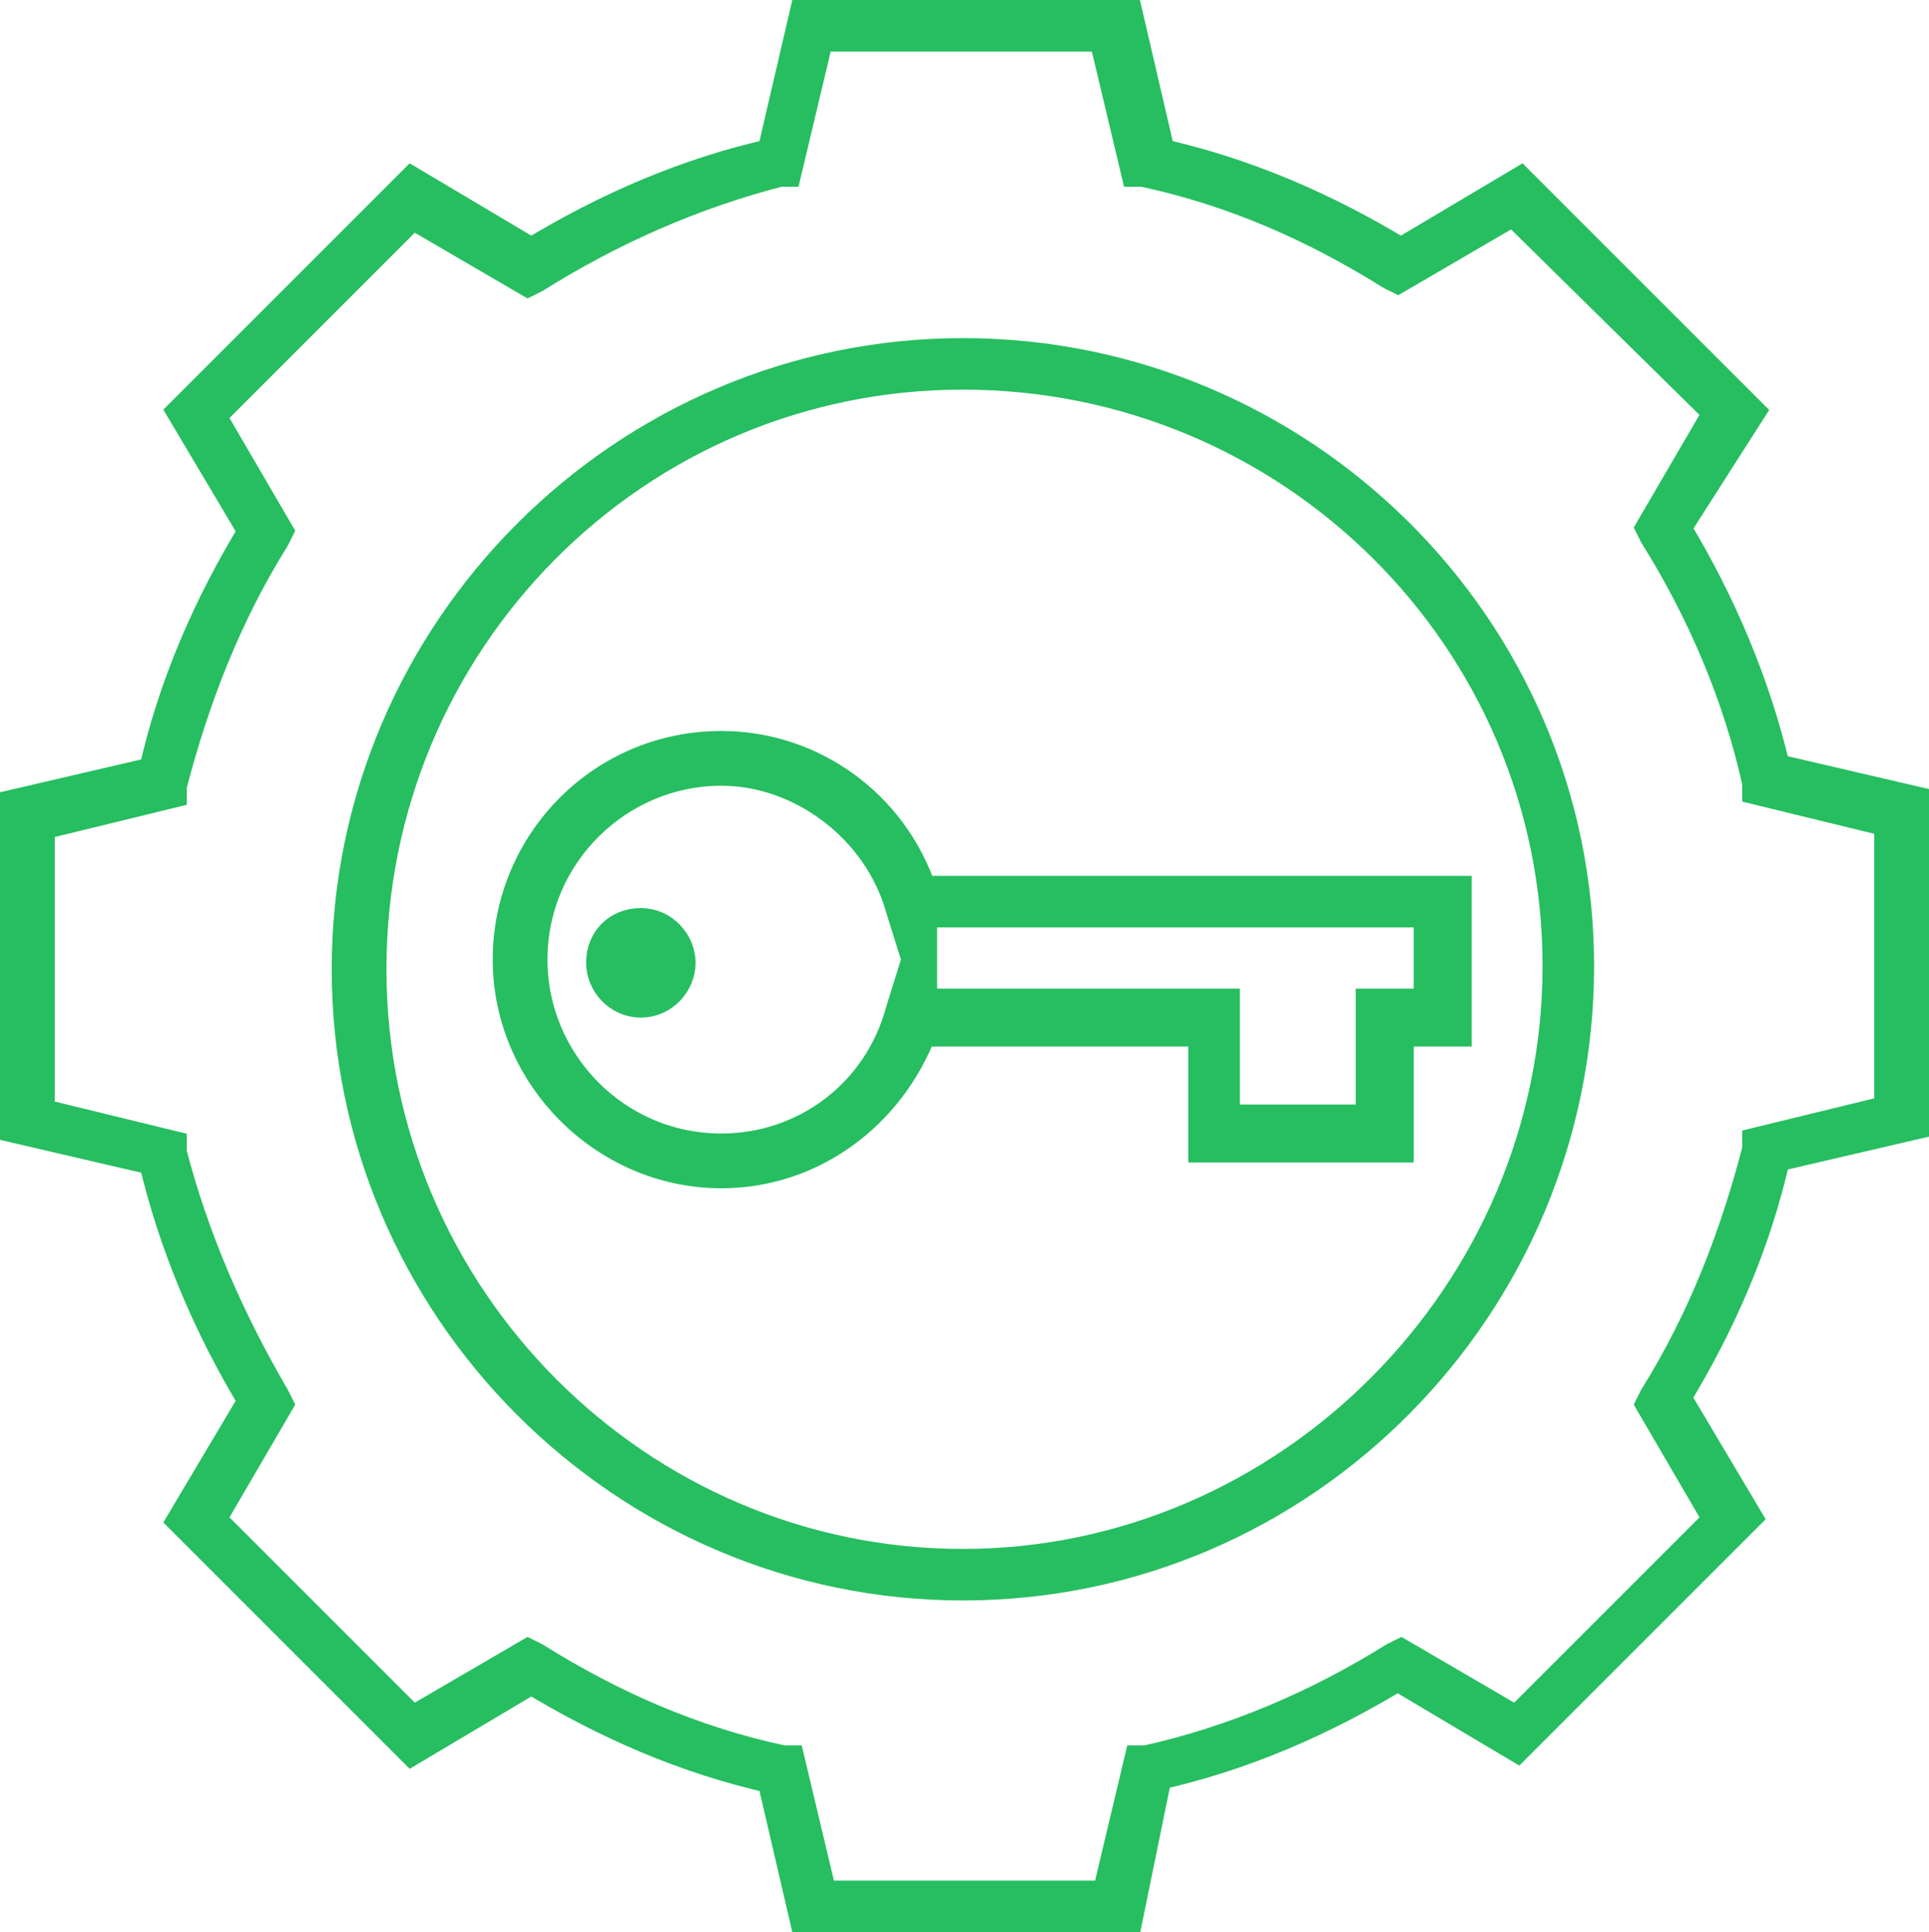 <?xml version="1.0" encoding="utf-8"?>
<!-- Generator: Adobe Illustrator 26.0.1, SVG Export Plug-In . SVG Version: 6.00 Build 0)  -->
<svg version="1.1" id="图层_1" xmlns="http://www.w3.org/2000/svg" xmlns:xlink="http://www.w3.org/1999/xlink" x="0px" y="0px"
	 viewBox="0 0 59.9 60" style="enable-background:new 0 0 59.9 60;" xml:space="preserve">
<style type="text/css">
	.st0{fill:#26BE60;stroke:#26BE60;stroke-miterlimit:10;}
</style>
<g id="XMLID_1374_">
	<g>
		<g id="XMLID_00000085964146688946899890000018218316189414164156_">
			<path id="XMLID_00000140718997654379783910000000366614212679120776_" class="st0" d="M22.4,36.4c-3.6,0-6.6-3-6.6-6.6
				c0-3.6,2.9-6.6,6.6-6.6c2.8,0,5.3,1.8,6.2,4.5h16.6v4.3h-1.8v3.6h-6v-3.6h-8.8C27.6,34.6,25.2,36.4,22.4,36.4z M22.4,23.9
				c-3.2,0-5.9,2.6-5.9,5.9c0,3.2,2.6,5.9,5.9,5.9c2.6,0,4.9-1.7,5.6-4.3l0.5-1.6L28,28.2C27.3,25.7,24.9,23.9,22.4,23.9z M38,34.8
				h4.6v-3.6h1.8v-2.9H28.6v2.9H38V34.8z M19.9,31.1c-0.7,0-1.2-0.6-1.2-1.2c0-0.7,0.5-1.2,1.2-1.2c0.7,0,1.2,0.6,1.2,1.2
				C21.1,30.5,20.6,31.1,19.9,31.1z M19.9,29.3c-0.3,0-0.6,0.2-0.6,0.5c0,0.3,0.3,0.5,0.6,0.5c0.3,0,0.5-0.2,0.5-0.5
				C20.5,29.5,20.2,29.3,19.9,29.3z"/>
		</g>
		<g id="XMLID_00000172425918792251593810000004622812284493212299_">
			<path id="XMLID_00000070095902176370581800000013920237430950685331_" class="st0" d="M35,59.5h-10l-1-4.3
				c-2.7-0.6-5.2-1.7-7.5-3.1l-3.7,2.2l-7.1-7.1l2.2-3.7c-1.4-2.3-2.5-4.9-3.1-7.5l-4.3-1V25l4.3-1c0.6-2.7,1.7-5.2,3.1-7.5
				l-2.2-3.7l7.1-7.1l3.7,2.2c2.3-1.4,4.8-2.5,7.5-3.1l1-4.3h10l1,4.3c2.7,0.6,5.2,1.7,7.5,3.1l3.7-2.2l7.1,7.1L52,16.4
				c1.4,2.3,2.5,4.9,3.1,7.5l4.3,1v10l-4.3,1c-0.6,2.7-1.7,5.2-3.1,7.5l2.2,3.7l-7.1,7.1l-3.7-2.2c-2.3,1.4-4.8,2.5-7.5,3.1L35,59.5
				z M25.5,58.9h8.9l1-4.2l0.2,0c2.7-0.6,5.3-1.7,7.7-3.2l0.2-0.1l3.6,2.1l6.3-6.3l-2.1-3.6l0.1-0.2c1.5-2.4,2.5-5,3.2-7.7l0-0.2
				l4.1-1v-9l-4.1-1l0-0.2c-0.6-2.7-1.7-5.3-3.2-7.7l-0.1-0.2l2.1-3.6L47,6.5l-3.6,2.1l-0.2-0.1c-2.4-1.5-4.9-2.6-7.7-3.2l-0.2,0
				l-1-4.2h-8.9l-1,4.2l-0.2,0C21.5,6,19,7.1,16.6,8.6l-0.2,0.1l-3.6-2.1l-6.3,6.3l2.1,3.6l-0.1,0.2c-1.5,2.4-2.5,5-3.2,7.7l0,0.2
				l-4.1,1v9l4.1,1l0,0.2C6,38.5,7.1,41,8.5,43.4l0.1,0.2l-2.1,3.6l6.3,6.3l3.6-2.1l0.2,0.1c2.4,1.5,4.9,2.6,7.7,3.2l0.2,0
				L25.5,58.9z M29.9,49.2c-10.5,0-19.1-8.6-19.1-19.1s8.6-19.1,19.1-19.1S49,19.5,49,30S40.5,49.2,29.9,49.2z M29.9,11.6
				c-10.2,0-18.4,8.3-18.4,18.5s8.3,18.5,18.4,18.5S48.4,40.2,48.4,30S40.1,11.6,29.9,11.6z"/>
		</g>
	</g>
</g>
</svg>
